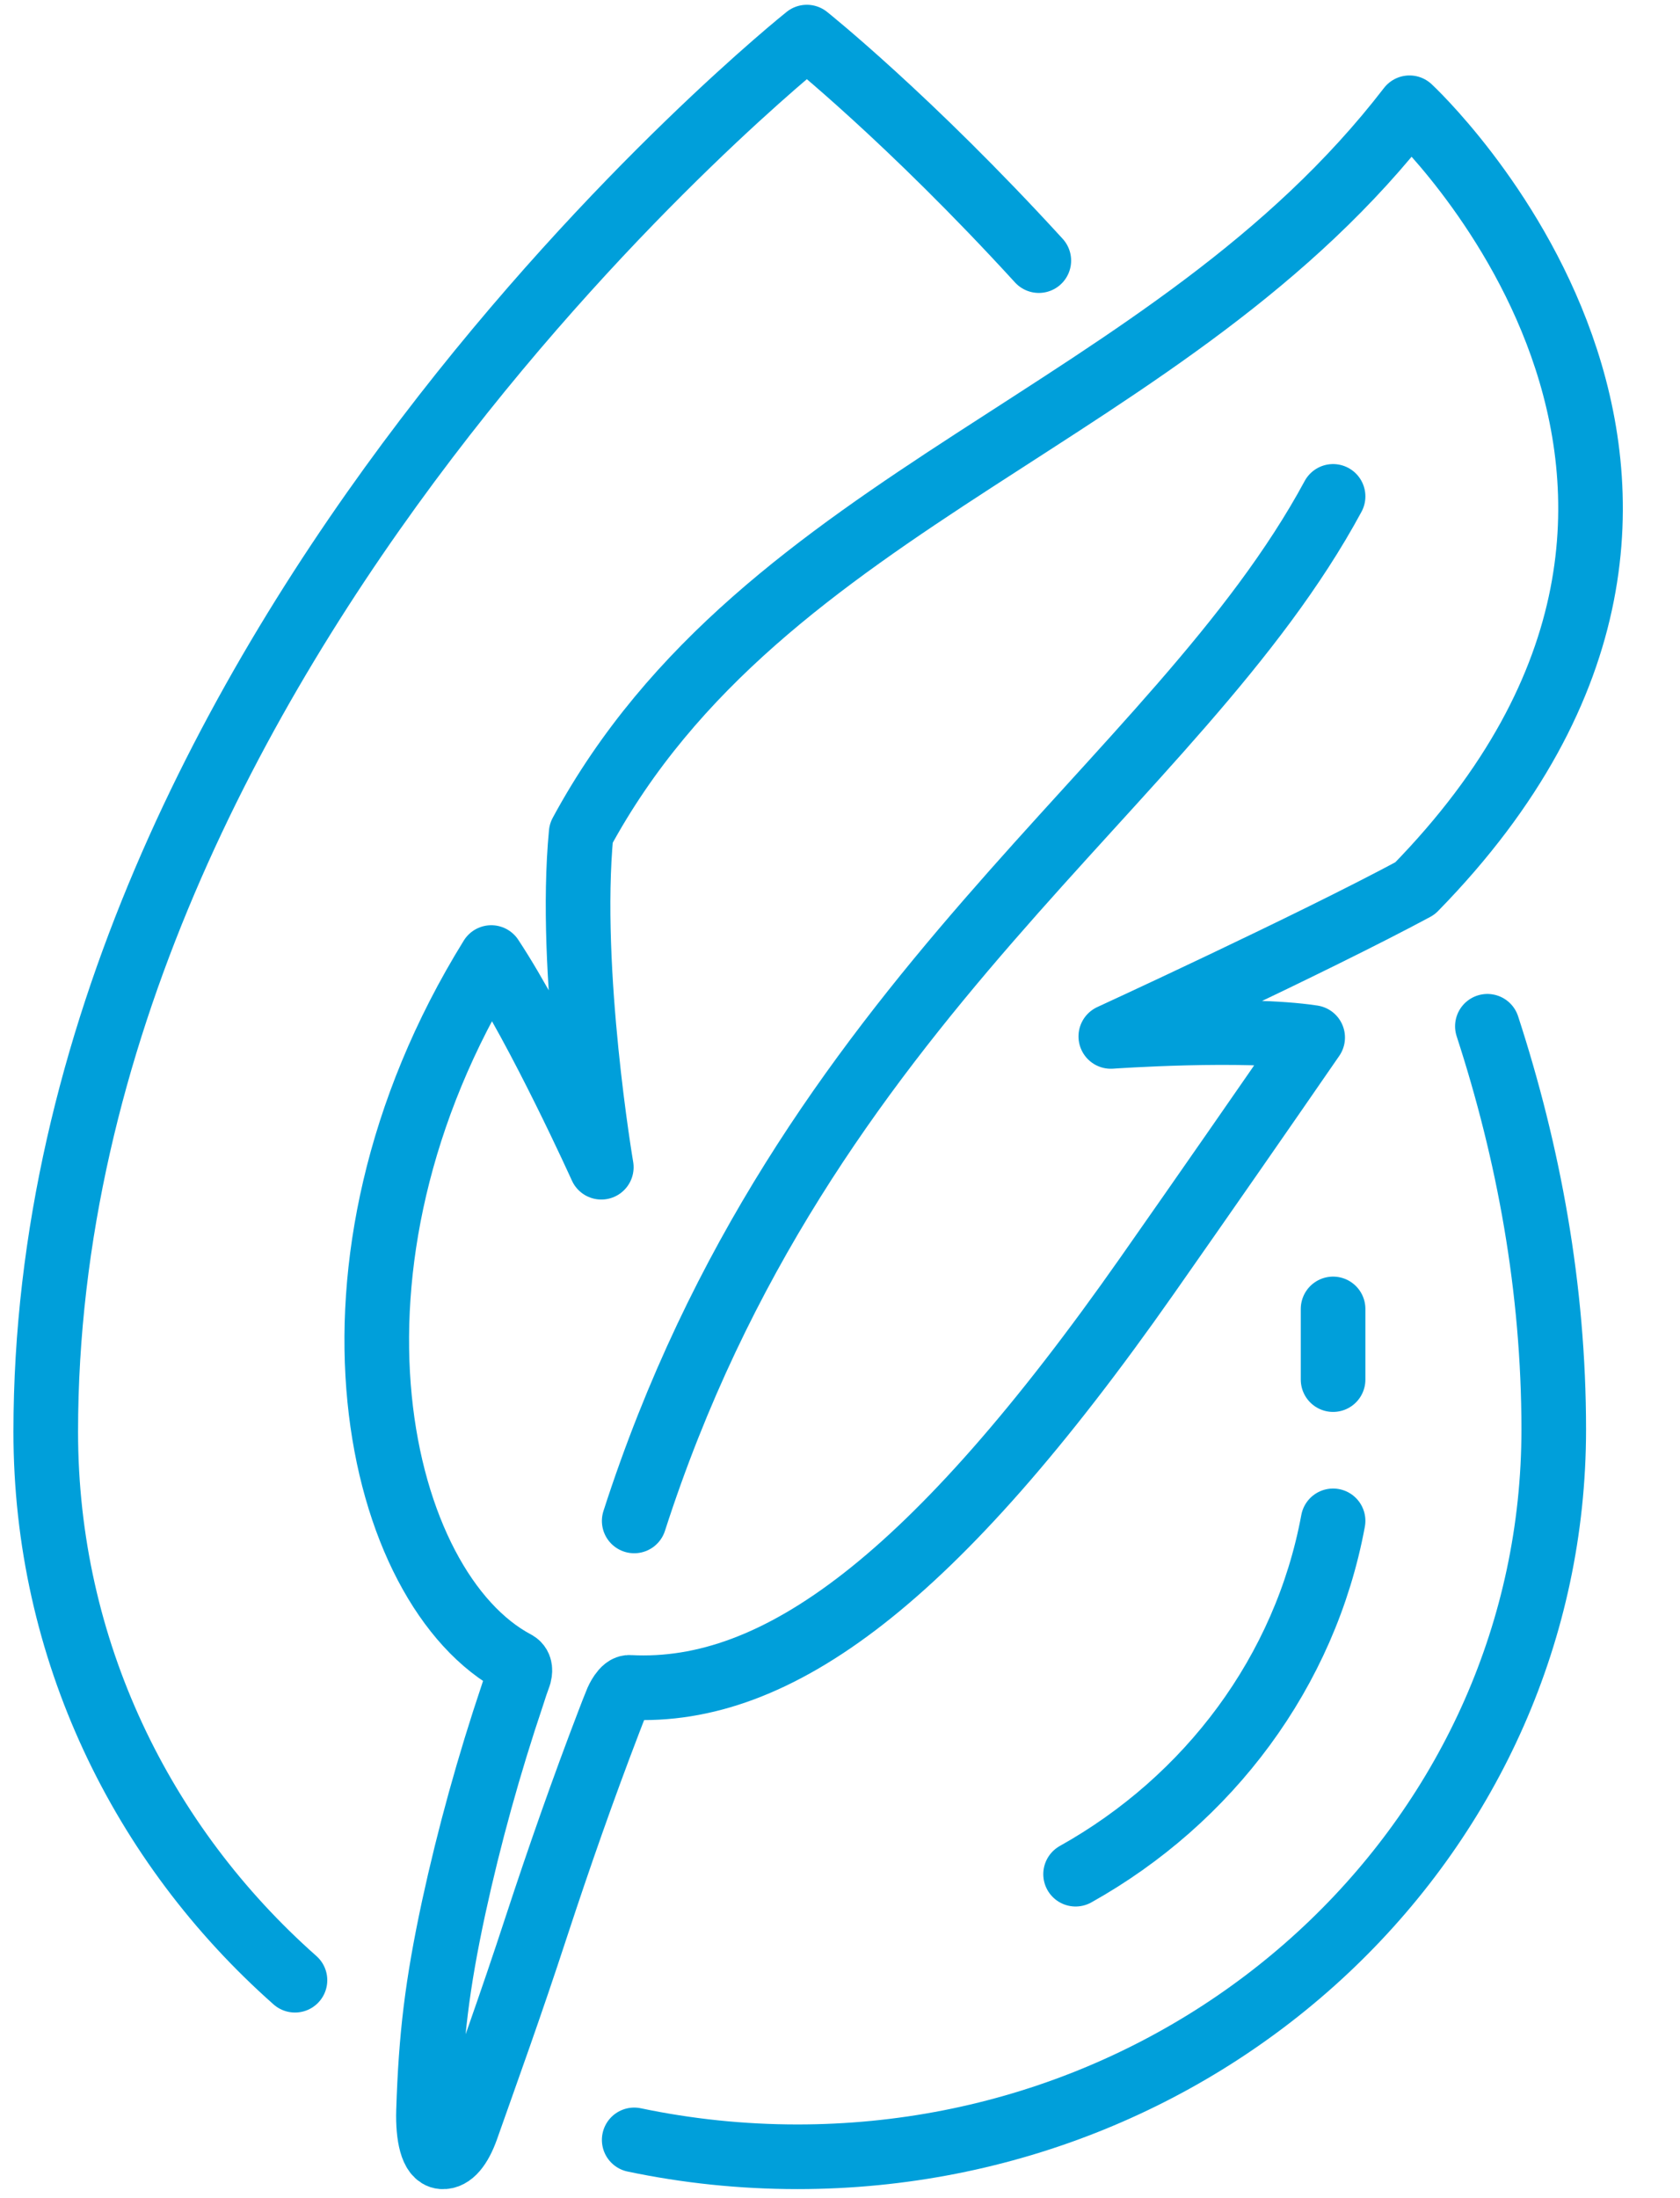 <svg width="26" height="34" viewBox="0 0 26 34" fill="none" xmlns="http://www.w3.org/2000/svg">
<path d="M20.631 23.524C20.199 25.856 18.706 27.838 16.646 28.989" stroke="#009FDA" stroke-miterlimit="10" stroke-linecap="round" stroke-linejoin="round"/>
<path d="M20.631 21.339V20.246" stroke="#009FDA" stroke-miterlimit="10" stroke-linecap="round" stroke-linejoin="round"/>
<path d="M23.019 15.874C23.657 17.832 24.046 19.926 24.046 22.111C24.046 28.326 18.803 33.36 12.343 33.36C11.475 33.36 10.63 33.27 9.815 33.099" stroke="#009FDA" stroke-miterlimit="10" stroke-linecap="round" stroke-linejoin="round"/>
<path d="M4.565 30.629C2.193 28.53 0.708 25.513 0.708 22.148C0.708 9.951 12.487 0.574 12.487 0.574C12.487 0.574 14.068 1.834 16.077 4.031" stroke="#009FDA" stroke-miterlimit="10" stroke-linecap="round" stroke-linejoin="round"/>
<path d="M21.814 1.667C18.114 6.476 11.818 7.661 8.994 12.887C8.79 15.025 9.306 18.054 9.306 18.054C9.306 18.054 8.353 15.944 7.603 14.811C4.641 19.592 5.828 24.586 7.987 25.725C8.065 25.771 8.047 25.863 8.035 25.91C7.999 26.008 7.963 26.112 7.933 26.21C7.567 27.297 7.261 28.401 7.021 29.505C6.764 30.701 6.668 31.505 6.632 32.649C6.62 33.048 6.692 33.349 6.842 33.36C6.985 33.372 7.117 33.21 7.219 32.927C7.543 32.008 7.891 31.054 8.305 29.788C8.658 28.713 9.03 27.655 9.42 26.638C9.462 26.528 9.504 26.418 9.552 26.303C9.552 26.303 9.648 26.083 9.75 26.1C12.028 26.216 14.45 24.441 17.754 19.73C18.69 18.395 19.541 17.17 20.315 16.048C19.253 15.886 17.191 16.031 17.191 16.031C17.191 16.031 20.285 14.609 21.898 13.742C28.061 7.447 21.814 1.667 21.814 1.667Z" stroke="#009FDA" stroke-miterlimit="10" stroke-linecap="round" stroke-linejoin="round"/>
<path d="M20.631 7.678C18.212 12.16 12.429 15.419 9.815 23.525" stroke="#009FDA" stroke-miterlimit="10" stroke-linecap="round" stroke-linejoin="round"/>
</svg>

